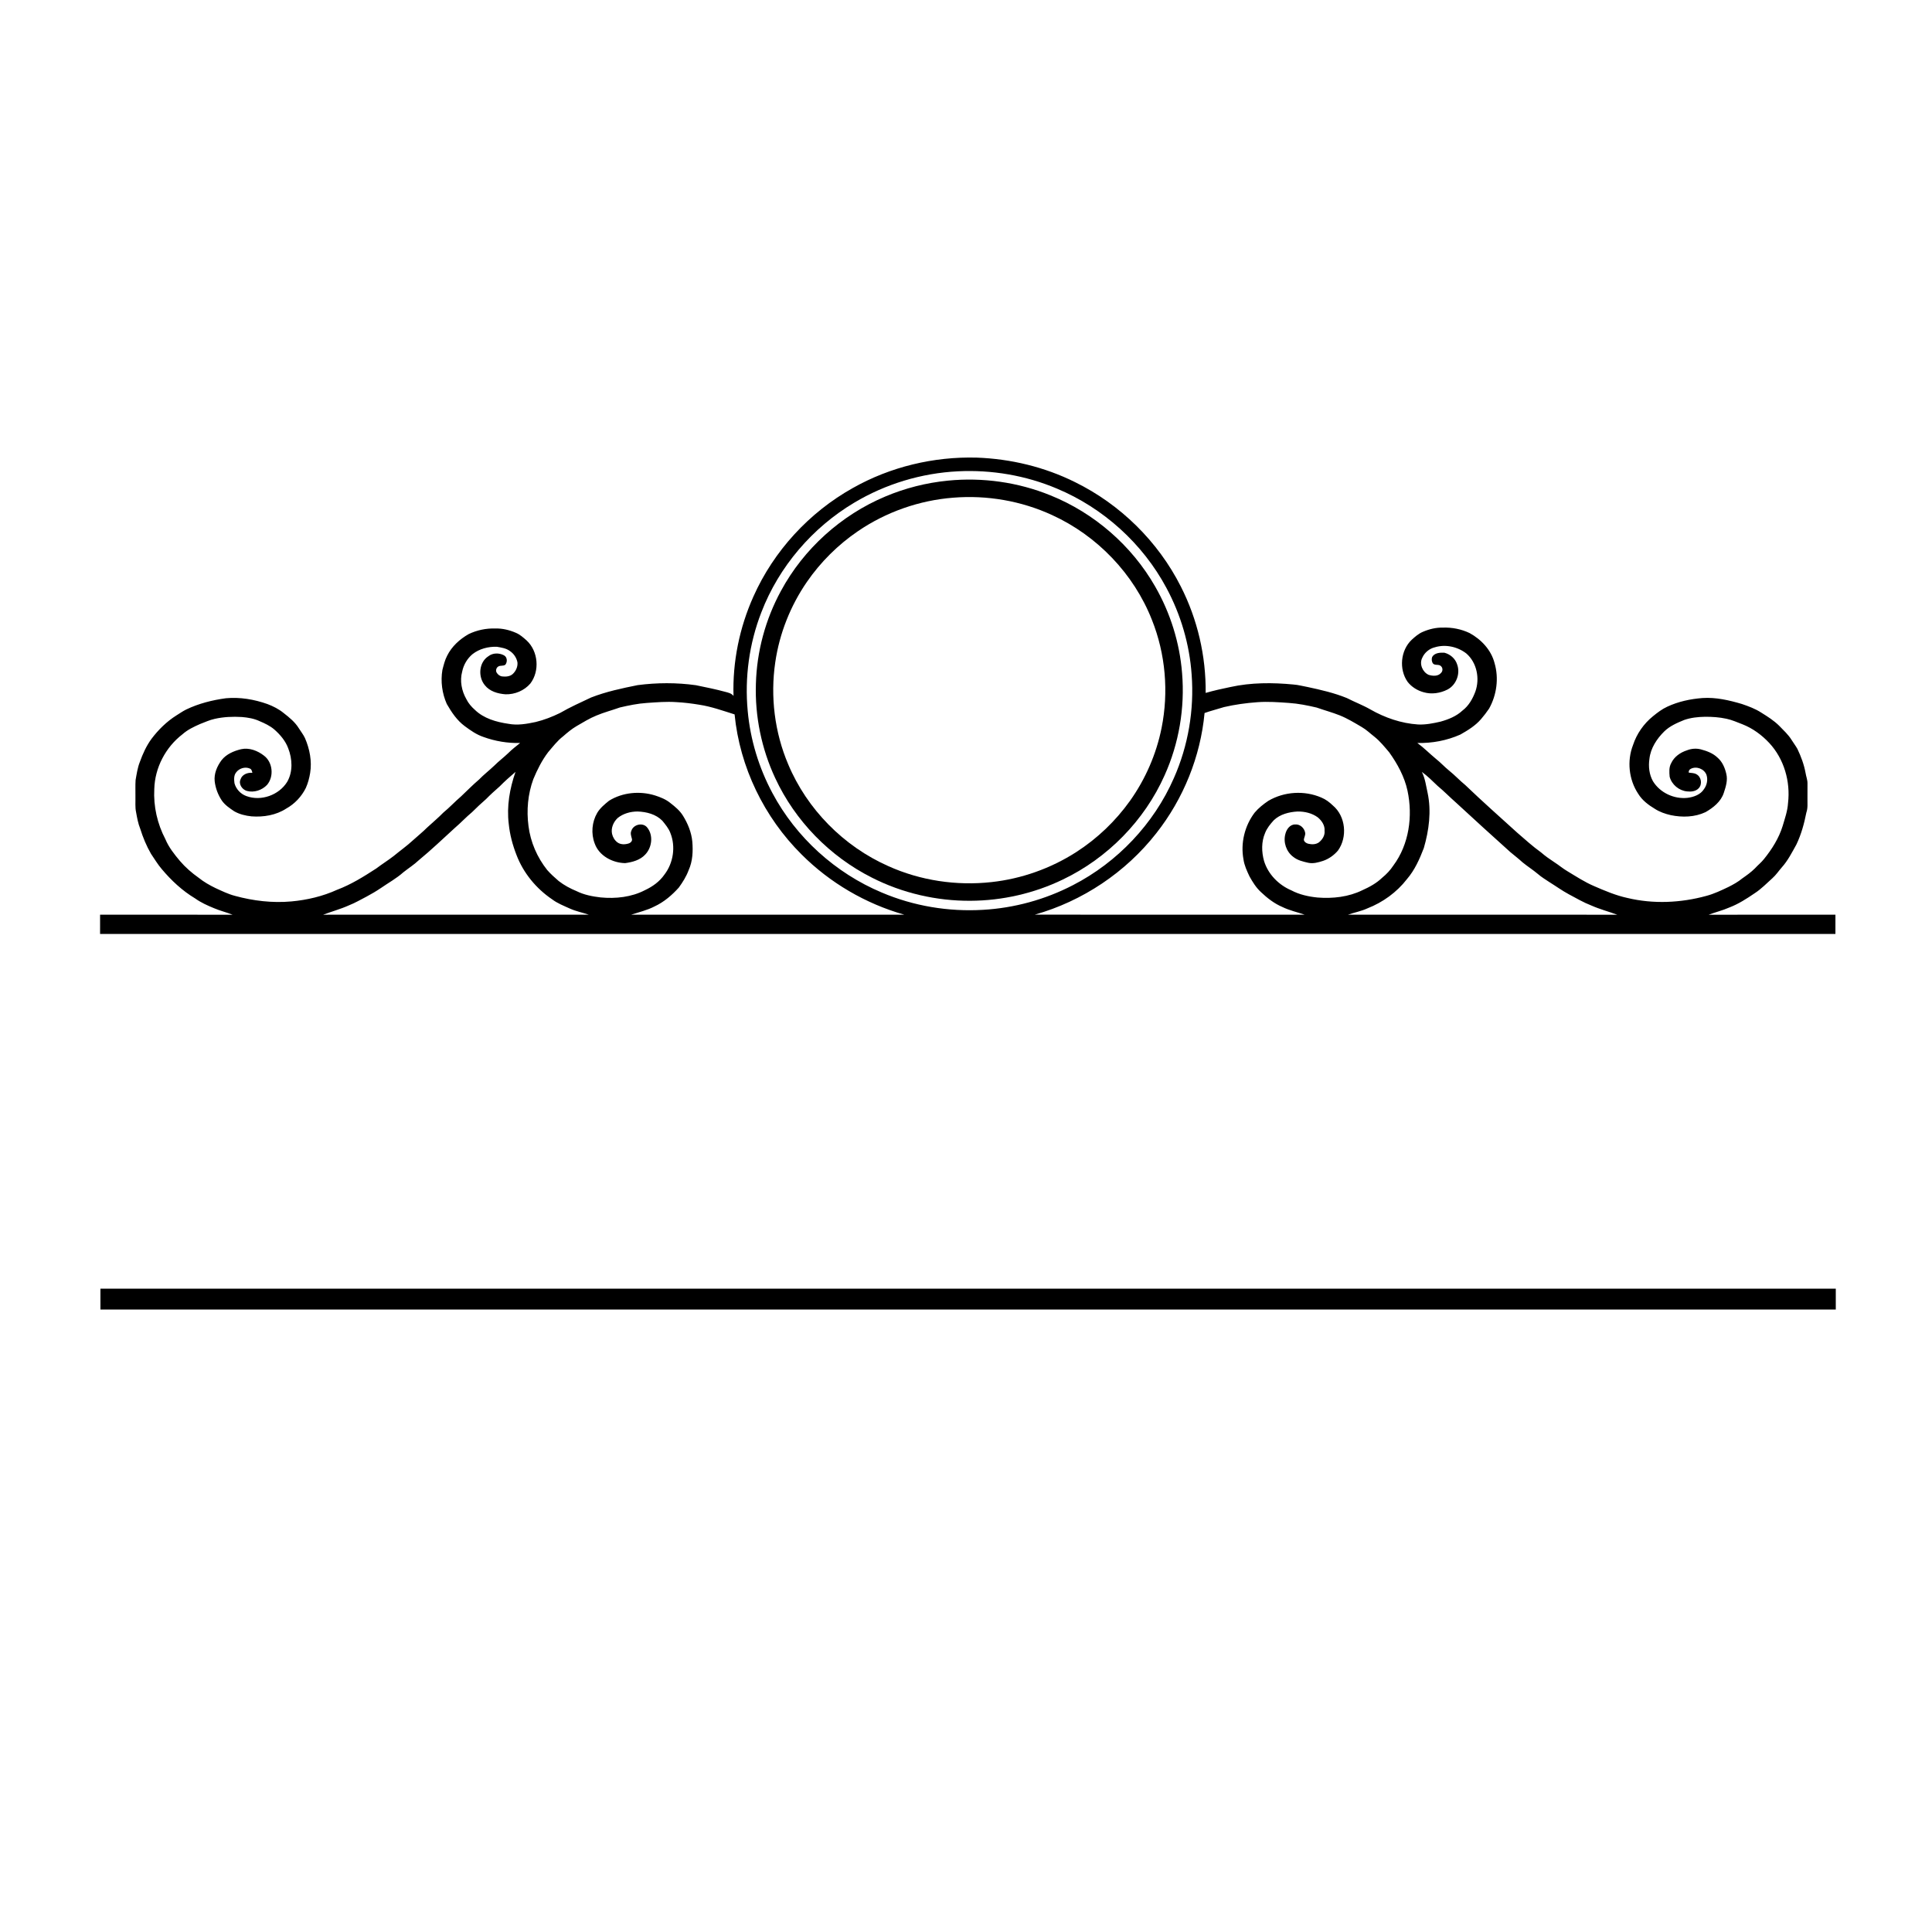 <svg xmlns="http://www.w3.org/2000/svg" version="1.1" viewBox="0 0 2500 2500" height="2500pt" width="2500pt">
<g id="#000000ff">
<path d="M 1103.58 631.47 C 1152.13 604.04 1208.29 590.62 1263.98 592.16 C 1307.93 593.75 1351.63 604.26 1391.06 623.86 C 1449.64 652.62 1498.56 700.68 1527.99 758.96 C 1549.58 801.38 1560.64 849.06 1560.11 896.65 C 1570.60 893.60 1581.27 891.24 1591.97 889.04 C 1618.83 883.09 1646.67 883.12 1673.95 885.78 C 1680.05 886.21 1685.95 887.93 1691.96 888.97 C 1709.18 892.64 1726.46 896.62 1742.82 903.27 C 1752.78 908.42 1763.35 912.32 1773.10 917.92 C 1792.02 928.75 1813.21 936.07 1835.05 937.48 C 1844.85 937.92 1854.56 935.99 1864.06 933.79 C 1874.30 930.93 1884.58 926.83 1892.44 919.45 C 1900.49 913.36 1905.62 904.27 1909.09 894.97 C 1915.10 878.21 1911.15 857.46 1897.42 845.59 C 1886.16 836.85 1870.55 833.39 1856.82 837.55 C 1849.61 839.23 1843.25 844.50 1840.34 851.31 C 1836.32 859.18 1840.81 869.74 1848.67 873.25 C 1853.90 874.86 1860.90 875.40 1864.76 870.67 C 1867.07 868.43 1867.13 864.42 1864.79 862.19 C 1862.09 859.02 1857.04 861.54 1854.30 858.61 C 1852.56 856.21 1852.21 852.77 1853.25 850.06 C 1856.40 844.69 1863.44 844.36 1868.99 844.60 C 1876.42 846.48 1883.13 852.15 1885.47 859.58 C 1889.98 871.52 1884.48 886.23 1873.17 892.20 C 1863.78 897.04 1852.47 898.76 1842.24 895.77 C 1834.20 893.62 1826.74 888.99 1821.56 882.46 C 1809.97 866.15 1812.21 841.50 1826.86 827.76 C 1831.25 823.78 1835.84 819.75 1841.41 817.49 C 1849.50 814.01 1858.25 811.94 1867.09 812.11 C 1878.96 811.71 1890.94 814.06 1901.67 819.19 C 1916.77 827.45 1929.65 841.12 1933.96 858.11 C 1939.68 877.62 1936.74 899.25 1926.88 916.93 C 1923.69 921.65 1920.19 926.19 1916.48 930.51 C 1909.14 939.08 1899.38 945.03 1889.68 950.52 C 1872.27 958.26 1853.06 961.90 1834.04 961.40 C 1842.56 967.63 1849.92 975.22 1858.06 981.91 C 1864.03 986.61 1869.13 992.29 1875.04 997.08 C 1882.39 1002.95 1888.78 1009.92 1896.08 1015.87 C 1918.07 1036.97 1940.88 1057.20 1963.46 1077.66 C 1973.48 1086.31 1983.29 1095.24 1994.06 1102.96 C 1999.43 1107.65 2005.27 1111.74 2011.23 1115.65 C 2017.14 1119.39 2022.45 1124.03 2028.53 1127.54 C 2039.66 1134.22 2050.56 1141.39 2062.53 1146.52 C 2076.63 1152.64 2090.86 1158.71 2105.95 1161.98 C 2139.51 1169.99 2174.93 1168.36 2208.10 1159.25 C 2218.06 1156.59 2227.38 1152.12 2236.65 1147.70 C 2242.92 1144.54 2249.12 1141.10 2254.56 1136.61 C 2260.20 1132.67 2265.86 1128.65 2270.76 1123.78 C 2274.58 1119.58 2279.09 1116.04 2282.62 1111.56 C 2292.93 1098.82 2301.83 1084.67 2306.72 1068.92 C 2309.60 1059.11 2313.10 1049.37 2313.71 1039.08 C 2316.98 1011.38 2308.59 982.06 2289.47 961.47 C 2279.77 951.07 2268.02 942.42 2254.73 937.22 C 2247.87 934.65 2241.18 931.52 2233.98 930.05 C 2224.82 928.05 2215.42 927.43 2206.08 927.52 C 2197.07 927.67 2187.96 928.64 2179.41 931.61 C 2170.19 935.37 2160.75 939.41 2153.52 946.48 C 2143.87 956.01 2135.87 968.16 2134.35 981.91 C 2132.89 991.73 2134.02 1002.22 2138.96 1010.96 C 2148.13 1025.86 2166.28 1034.29 2183.58 1032.41 C 2191.72 1031.40 2200.46 1028.30 2205.02 1021.02 C 2208.80 1015.83 2210.20 1008.89 2208.20 1002.74 C 2205.36 994.98 2195.26 991.01 2187.94 994.82 C 2186.03 995.66 2184.91 997.67 2185.22 999.74 C 2188.50 1000.35 2192.10 1000.05 2195.09 1001.84 C 2201.54 1005.10 2203.09 1014.85 2198.08 1020.03 C 2194.27 1024.13 2188.19 1024.69 2182.95 1024.07 C 2172.55 1023.05 2163.22 1015.26 2160.54 1005.17 C 2160.00 999.30 2159.50 992.92 2162.49 987.58 C 2166.33 979.21 2174.40 973.63 2182.98 970.89 C 2188.55 968.67 2194.76 968.18 2200.61 969.60 C 2208.51 971.69 2216.55 974.60 2222.54 980.42 C 2228.74 985.75 2232.05 993.61 2233.84 1001.42 C 2235.89 1009.68 2233.19 1018.09 2230.61 1025.91 C 2226.93 1037.30 2216.97 1045.15 2206.96 1050.90 C 2193.02 1057.48 2176.84 1057.91 2161.95 1054.78 C 2154.72 1053.13 2147.60 1050.67 2141.36 1046.62 C 2133.03 1041.65 2124.95 1035.55 2119.84 1027.16 C 2107.63 1008.79 2105.11 984.48 2113.17 963.96 C 2117.93 949.46 2127.04 936.44 2138.90 926.85 C 2144.66 922.15 2150.62 917.59 2157.41 914.47 C 2171.70 907.79 2187.36 904.45 2203.02 903.25 C 2220.35 902.09 2237.48 906.07 2253.99 910.96 C 2262.62 913.91 2271.30 917.10 2278.99 922.09 C 2287.07 927.11 2295.22 932.24 2302.05 938.94 C 2307.75 944.89 2314.02 950.46 2318.37 957.56 C 2320.77 961.46 2323.63 965.09 2325.86 969.13 C 2330.56 978.98 2334.41 989.33 2336.38 1000.11 C 2337.08 1004.73 2339.01 1009.17 2338.88 1013.92 C 2338.85 1020.26 2338.83 1026.60 2338.85 1032.95 C 2338.72 1039.16 2339.53 1045.55 2337.40 1051.54 C 2334.63 1065.69 2330.77 1079.74 2324.54 1092.78 C 2318.82 1103.02 2313.48 1113.68 2305.57 1122.46 C 2301.52 1127.07 2298.12 1132.28 2293.50 1136.37 C 2286.07 1143.02 2279.12 1150.29 2270.71 1155.74 C 2260.23 1162.90 2249.49 1169.82 2237.58 1174.35 C 2228.94 1178.19 2219.71 1180.33 2210.91 1183.68 C 2265.62 1183.49 2320.33 1183.64 2375.04 1183.60 C 2375.04 1191.90 2375.06 1200.20 2375.03 1208.50 C 1626.52 1208.50 878.01 1208.50 129.50 1208.50 C 129.50 1200.20 129.49 1191.89 129.51 1183.60 C 186.68 1183.65 243.87 1183.48 301.05 1183.69 C 293.12 1180.49 284.75 1178.58 276.90 1175.18 C 268.39 1171.70 259.92 1167.91 252.43 1162.51 C 235.90 1152.63 221.68 1139.31 209.34 1124.63 C 204.08 1118.49 199.95 1111.54 195.43 1104.88 C 189.51 1094.66 184.98 1083.66 181.46 1072.40 C 178.67 1065.56 177.42 1058.27 176.10 1051.05 C 174.67 1044.47 175.43 1037.70 175.25 1031.03 C 175.39 1023.81 174.96 1016.56 175.46 1009.36 C 176.88 1001.49 177.95 993.47 180.94 986.01 C 184.73 975.45 189.40 965.11 196.06 956.03 C 204.92 944.31 215.54 933.82 227.98 925.93 C 232.32 923.30 236.44 920.29 241.01 918.06 C 257.15 910.34 274.71 905.89 292.39 903.52 C 310.53 901.87 328.89 904.94 345.98 911.02 C 353.54 913.85 360.86 917.58 367.13 922.73 C 374.43 928.42 381.81 934.42 386.71 942.41 C 389.34 946.66 392.55 950.58 394.66 955.14 C 400.74 969.21 403.81 984.96 401.33 1000.23 C 400.24 1006.89 398.50 1013.51 395.71 1019.67 C 390.17 1030.82 381.28 1040.25 370.38 1046.30 C 357.23 1054.87 340.97 1057.52 325.51 1056.37 C 317.71 1055.57 309.86 1053.68 303.02 1049.76 C 297.23 1045.82 291.19 1041.85 287.12 1036.02 C 282.12 1028.56 278.82 1019.85 277.81 1010.92 C 276.74 1001.04 280.92 991.46 286.69 983.68 C 292.89 975.79 302.56 971.74 312.06 969.45 C 322.46 967.17 333.28 971.35 341.45 977.70 C 353.00 986.21 354.76 1004.73 345.60 1015.59 C 339.07 1022.52 328.71 1025.99 319.41 1023.44 C 313.28 1021.68 308.41 1014.56 311.32 1008.32 C 313.40 1002.01 320.43 999.52 326.55 1000.00 C 326.05 997.92 325.66 995.39 323.37 994.53 C 317.25 991.73 309.45 994.17 305.53 999.53 C 302.40 1003.42 302.81 1008.82 303.40 1013.47 C 305.39 1021.09 311.40 1027.47 318.80 1030.11 C 337.77 1037.22 361.04 1028.85 371.63 1011.69 C 379.21 998.56 378.31 982.02 372.94 968.26 C 369.40 958.65 362.59 950.68 355.00 943.99 C 349.39 939.16 342.62 936.02 335.86 933.15 C 328.71 929.77 320.79 928.47 312.97 927.81 C 301.26 927.10 289.40 927.60 277.93 930.18 C 271.33 931.60 265.20 934.47 258.93 936.86 C 250.89 940.40 242.75 944.22 236.13 950.14 C 214.35 966.83 200.34 993.47 199.65 1021.00 C 198.43 1043.44 203.60 1066.09 214.04 1085.96 C 218.41 1096.48 225.58 1105.42 232.82 1114.07 C 239.91 1122.36 248.19 1129.56 257.09 1135.85 C 263.75 1141.22 271.23 1145.47 278.91 1149.19 C 287.15 1152.96 295.32 1156.98 304.12 1159.27 C 327.78 1165.74 352.59 1168.67 377.07 1166.44 C 397.40 1164.59 417.57 1159.84 436.19 1151.38 C 454.27 1144.58 470.71 1134.30 486.84 1123.84 C 494.24 1118.21 502.16 1113.31 509.51 1107.61 C 517.73 1100.79 526.50 1094.63 534.34 1087.36 C 540.44 1081.76 546.98 1076.65 552.80 1070.75 C 559.72 1064.34 567.02 1058.34 573.61 1051.56 C 581.66 1044.97 588.69 1037.29 596.59 1030.54 C 604.33 1023.27 611.72 1015.65 619.82 1008.76 C 626.05 1002.32 633.18 996.87 639.65 990.68 C 645.31 984.99 651.77 980.19 657.56 974.63 C 662.36 969.82 667.76 965.68 673.03 961.42 C 656.83 961.83 640.57 959.10 625.35 953.54 C 616.51 950.55 608.79 945.11 601.37 939.60 C 591.34 932.21 584.30 921.64 578.16 910.98 C 572.07 897.28 569.97 881.71 572.46 866.92 C 574.10 860.69 575.54 854.31 578.57 848.58 C 584.51 836.52 594.86 827.11 606.42 820.53 C 617.12 815.35 629.10 812.89 640.98 813.26 C 650.04 813.03 659.02 815.17 667.31 818.75 C 672.70 820.94 677.09 824.90 681.40 828.70 C 696.50 842.64 698.68 868.14 686.27 884.48 C 678.39 893.68 666.12 898.78 654.07 898.41 C 644.26 897.67 633.67 894.71 627.35 886.63 C 618.32 875.76 619.63 856.96 632.02 849.13 C 637.69 844.68 645.87 844.69 652.07 847.94 C 656.43 850.23 656.76 856.28 654.07 859.95 C 651.45 862.35 647.40 860.58 644.58 862.58 C 642.09 864.21 641.12 867.85 642.71 870.43 C 644.27 872.99 646.92 875.02 649.98 875.32 C 654.51 875.78 659.66 875.48 663.26 872.35 C 667.51 868.56 670.15 862.81 669.58 857.08 C 668.41 851.08 664.73 845.63 659.61 842.29 C 654.81 838.73 648.69 837.96 642.98 836.92 C 631.82 836.56 620.33 839.50 611.45 846.45 C 604.58 852.18 599.84 860.27 598.06 869.04 C 594.81 881.01 597.36 894.00 603.45 904.64 C 606.07 910.00 610.00 914.57 614.45 918.49 C 626.01 929.76 642.29 934.32 657.86 936.59 C 669.65 938.87 681.66 936.73 693.24 934.25 C 704.11 931.60 714.61 927.52 724.65 922.61 C 737.61 915.06 751.33 908.99 764.86 902.57 C 784.26 894.97 804.72 890.67 825.08 886.56 C 850.09 883.29 875.52 883.17 900.52 886.66 C 913.29 889.35 926.13 891.83 938.74 895.30 C 942.54 896.27 946.62 897.24 949.16 900.52 C 947.82 856.47 956.88 812.16 974.89 771.96 C 1001.19 712.90 1047.18 662.99 1103.58 631.47 M 1239.53 609.87 C 1192.40 612.21 1145.91 626.22 1105.40 650.45 C 1051.17 682.74 1007.88 733.29 985.21 792.28 C 969.46 832.69 963.46 876.81 967.53 919.98 C 970.90 957.12 981.97 993.49 999.58 1026.34 C 1030.18 1083.71 1081.12 1129.80 1141.04 1154.95 C 1182.15 1172.43 1227.35 1179.99 1271.93 1177.32 C 1312.43 1175.04 1352.41 1164.06 1388.42 1145.38 C 1445.93 1115.77 1493.01 1066.18 1518.98 1006.87 C 1537.52 965.05 1545.41 918.61 1541.99 873.00 C 1539.26 833.81 1527.93 795.29 1509.32 760.71 C 1478.62 703.37 1427.63 657.31 1367.65 632.24 C 1327.36 615.19 1283.19 607.69 1239.53 609.87 M 837.07 909.60 C 825.26 910.37 813.64 912.78 802.14 915.46 C 792.06 919.07 781.64 921.74 771.76 925.90 C 762.84 929.51 754.67 934.64 746.35 939.42 C 739.95 943.14 734.28 947.87 728.74 952.74 C 721.17 958.52 715.44 966.18 709.28 973.34 C 701.22 983.97 695.21 995.97 690.11 1008.25 C 683.06 1027.49 681.17 1048.55 683.86 1068.82 C 686.44 1089.59 695.10 1109.50 708.11 1125.84 C 712.64 1130.99 717.78 1135.59 722.97 1140.06 C 730.00 1145.52 737.91 1149.77 746.13 1153.15 C 755.80 1157.96 766.56 1160.01 777.22 1161.26 C 796.70 1163.12 817.18 1160.96 834.72 1151.78 C 844.47 1147.24 853.54 1140.71 859.72 1131.77 C 871.32 1116.77 874.54 1095.44 867.43 1077.81 C 865.18 1071.82 861.01 1066.90 857.04 1062.01 C 848.74 1053.55 836.53 1050.46 825.02 1050.07 C 815.93 1050.09 806.57 1052.64 799.40 1058.38 C 793.83 1063.48 790.36 1071.46 792.00 1079.04 C 792.98 1083.33 795.36 1087.37 798.91 1090.02 C 803.04 1093.05 808.69 1092.96 813.39 1091.46 C 815.95 1090.74 818.66 1088.14 817.65 1085.27 C 816.84 1081.94 815.39 1078.43 816.97 1075.08 C 819.48 1066.86 831.72 1063.83 837.33 1070.63 C 845.70 1080.67 843.73 1096.69 834.90 1105.82 C 828.27 1113.00 818.29 1115.64 808.95 1116.88 C 792.69 1116.60 775.16 1107.47 769.53 1091.45 C 764.61 1078.61 765.89 1063.68 772.82 1051.82 C 776.62 1045.49 782.45 1040.72 788.11 1036.13 C 805.68 1025.24 828.13 1023.20 847.74 1029.35 C 854.80 1031.61 861.87 1034.46 867.63 1039.25 C 873.62 1043.89 879.59 1048.85 883.65 1055.35 C 889.99 1065.52 894.69 1076.92 895.84 1088.93 C 896.89 1101.38 896.35 1114.39 891.12 1125.95 C 888.12 1134.10 883.46 1141.51 878.38 1148.51 C 869.47 1158.41 859.11 1167.30 846.95 1172.92 C 837.42 1177.89 826.89 1180.27 816.75 1183.60 C 934.52 1183.58 1052.28 1183.64 1170.05 1183.57 C 1120.14 1169.41 1073.96 1142.40 1037.28 1105.71 C 988.75 1057.60 957.23 992.51 950.56 924.43 C 935.55 919.74 920.66 914.33 905.06 911.94 C 895.10 910.29 885.06 909.04 874.97 908.53 C 862.33 907.67 849.68 908.73 837.07 909.60 M 1583.92 914.95 C 1575.54 917.61 1566.98 919.68 1558.70 922.65 C 1553.43 979.10 1531.28 1033.73 1496.21 1078.23 C 1456.65 1128.76 1400.75 1166.16 1338.99 1183.55 C 1455.41 1183.67 1571.82 1183.54 1688.24 1183.61 C 1678.60 1180.30 1668.54 1178.13 1659.34 1173.62 C 1648.88 1169.18 1639.80 1162.11 1631.62 1154.33 C 1625.41 1148.63 1620.92 1141.39 1616.86 1134.08 C 1613.52 1127.00 1610.14 1119.79 1609.04 1111.96 C 1605.14 1090.93 1610.62 1068.50 1623.55 1051.50 C 1628.57 1045.55 1634.73 1040.67 1641.15 1036.33 C 1661.69 1024.20 1688.04 1022.55 1709.92 1032.09 C 1715.54 1034.39 1720.38 1038.11 1724.74 1042.30 C 1741.36 1056.25 1743.84 1083.12 1731.37 1100.55 C 1726.25 1106.62 1719.54 1111.41 1712.01 1113.98 C 1705.88 1115.93 1699.39 1117.85 1692.93 1116.45 C 1686.08 1114.91 1678.93 1113.25 1673.38 1108.71 C 1664.46 1102.08 1660.31 1089.82 1663.27 1079.13 C 1664.69 1073.17 1669.17 1066.76 1675.94 1066.84 C 1682.14 1066.29 1687.63 1071.33 1688.81 1077.21 C 1689.65 1080.56 1687.32 1083.59 1687.19 1086.88 C 1687.80 1089.63 1690.48 1091.23 1693.07 1091.84 C 1697.65 1092.90 1702.96 1092.84 1706.87 1089.87 C 1711.26 1086.29 1714.66 1080.89 1713.97 1075.02 C 1714.59 1068.09 1710.32 1061.91 1705.24 1057.68 C 1697.74 1052.14 1688.18 1049.96 1678.97 1050.09 C 1668.01 1050.71 1656.46 1053.57 1648.31 1061.36 C 1643.80 1066.31 1639.44 1071.62 1637.00 1077.93 C 1632.10 1089.33 1632.39 1102.36 1635.68 1114.14 C 1640.91 1131.25 1654.60 1145.14 1670.93 1152.08 C 1681.41 1157.64 1693.21 1160.22 1704.95 1161.40 C 1724.58 1162.94 1745.06 1160.70 1762.90 1151.93 C 1772.16 1147.81 1781.23 1142.83 1788.58 1135.74 C 1794.10 1131.23 1799.02 1126.02 1802.95 1120.05 C 1823.39 1092.64 1828.34 1056.02 1821.29 1023.10 C 1817.37 1005.00 1808.31 988.47 1797.64 973.51 C 1791.62 966.48 1785.83 959.13 1778.54 953.36 C 1773.09 949.15 1768.16 944.27 1762.16 940.82 C 1752.85 935.34 1743.59 929.67 1733.53 925.64 C 1723.81 921.79 1713.68 919.09 1703.84 915.60 C 1692.00 912.82 1680.02 910.40 1667.87 909.60 C 1654.25 908.63 1640.56 907.63 1626.91 908.65 C 1612.46 909.69 1598.04 911.68 1583.92 914.95 M 646.59 1017.59 C 640.57 1022.88 634.60 1028.23 629.01 1033.97 C 622.76 1039.34 616.80 1045.03 610.95 1050.82 C 603.13 1057.31 596.23 1064.80 588.50 1071.38 C 573.12 1085.40 558.08 1099.82 541.99 1113.05 C 535.78 1118.93 528.52 1123.49 521.85 1128.81 C 513.04 1136.66 502.63 1142.36 492.96 1149.05 C 486.94 1153.12 480.67 1156.82 474.26 1160.23 C 466.71 1164.12 459.38 1168.45 451.45 1171.54 C 440.62 1176.43 429.10 1179.48 418.02 1183.70 C 421.35 1183.59 424.69 1183.57 428.02 1183.59 C 539.34 1183.62 650.66 1183.56 761.98 1183.62 C 753.81 1180.86 745.26 1179.24 737.37 1175.66 C 729.51 1172.08 721.30 1168.95 714.37 1163.68 C 693.84 1149.78 677.29 1129.72 668.41 1106.50 C 663.33 1093.52 659.69 1079.95 658.31 1066.05 C 655.54 1043.31 659.54 1020.29 667.07 998.81 C 660.05 1004.86 653.07 1010.97 646.59 1017.59 M 1839.86 998.84 C 1844.19 1007.30 1845.27 1016.90 1847.34 1026.06 C 1852.35 1049.76 1849.11 1074.38 1842.41 1097.41 C 1836.95 1111.65 1830.64 1125.88 1820.60 1137.55 C 1807.43 1154.60 1789.39 1167.63 1769.36 1175.45 C 1761.31 1179.17 1752.54 1180.71 1744.22 1183.61 C 1860.39 1183.61 1976.56 1183.53 2092.73 1183.65 C 2081.61 1179.56 2070.09 1176.56 2059.24 1171.75 C 2049.02 1167.80 2039.57 1162.25 2029.94 1157.12 C 2021.17 1152.40 2013.13 1146.52 2004.67 1141.30 C 1999.71 1137.98 1994.56 1134.90 1990.06 1130.97 C 1983.65 1125.56 1976.52 1121.11 1970.07 1115.78 C 1965.06 1111.15 1959.62 1107.04 1954.42 1102.66 C 1930.95 1081.47 1907.45 1060.30 1884.28 1038.78 C 1876.07 1031.58 1868.46 1023.72 1860.05 1016.75 C 1853.54 1010.55 1847.17 1004.12 1839.86 998.84 Z" opacity="1.00" fill="#000000"></path>
<path d="M 1226.59 621.94 C 1271.45 617.49 1317.40 623.96 1359.18 640.94 C 1415.85 663.76 1464.49 705.98 1494.83 759.04 C 1514.45 793.20 1526.49 831.70 1529.60 870.99 C 1533.37 915.97 1525.59 961.88 1507.08 1003.06 C 1480.94 1061.84 1433.14 1110.46 1375.14 1138.18 C 1338.11 1156.04 1297.05 1165.38 1255.94 1165.61 C 1211.83 1165.90 1167.63 1155.68 1128.29 1135.68 C 1073.80 1108.27 1028.87 1062.25 1003.15 1006.91 C 985.41 968.97 976.77 926.83 978.13 884.98 C 979.25 843.06 990.48 801.45 1010.55 764.63 C 1039.97 710.17 1088.51 666.45 1145.55 642.49 C 1171.32 631.60 1198.75 624.67 1226.59 621.94 M 1233.53 644.00 C 1189.61 647.40 1146.66 662.48 1110.26 687.29 C 1084.41 704.88 1061.84 727.28 1044.10 753.03 C 1022.80 783.96 1008.60 819.78 1003.19 856.96 C 996.65 901.39 1002.33 947.61 1019.91 988.98 C 1044.28 1047.19 1091.72 1095.10 1149.34 1120.69 C 1190.98 1139.49 1237.71 1146.44 1283.08 1141.41 C 1321.90 1137.16 1359.66 1123.75 1392.52 1102.67 C 1419.71 1085.21 1443.52 1062.50 1462.27 1036.19 C 1482.23 1008.09 1496.29 975.79 1503.08 941.99 C 1512.42 895.46 1508.23 846.23 1490.59 802.13 C 1467.16 742.50 1419.63 693.07 1361.41 666.50 C 1321.66 648.15 1277.15 640.48 1233.53 644.00 Z" opacity="1.00" fill="#000000"></path>
<path d="M 129.95 1667.50 C 878.47 1667.49 1626.99 1667.50 2375.50 1667.50 C 2375.50 1676.50 2375.50 1685.50 2375.50 1694.50 C 1626.99 1694.50 878.47 1694.51 129.96 1694.50 C 129.95 1685.50 129.95 1676.50 129.95 1667.50 Z" opacity="1.00" fill="#000000"></path>
</g>
</svg>
